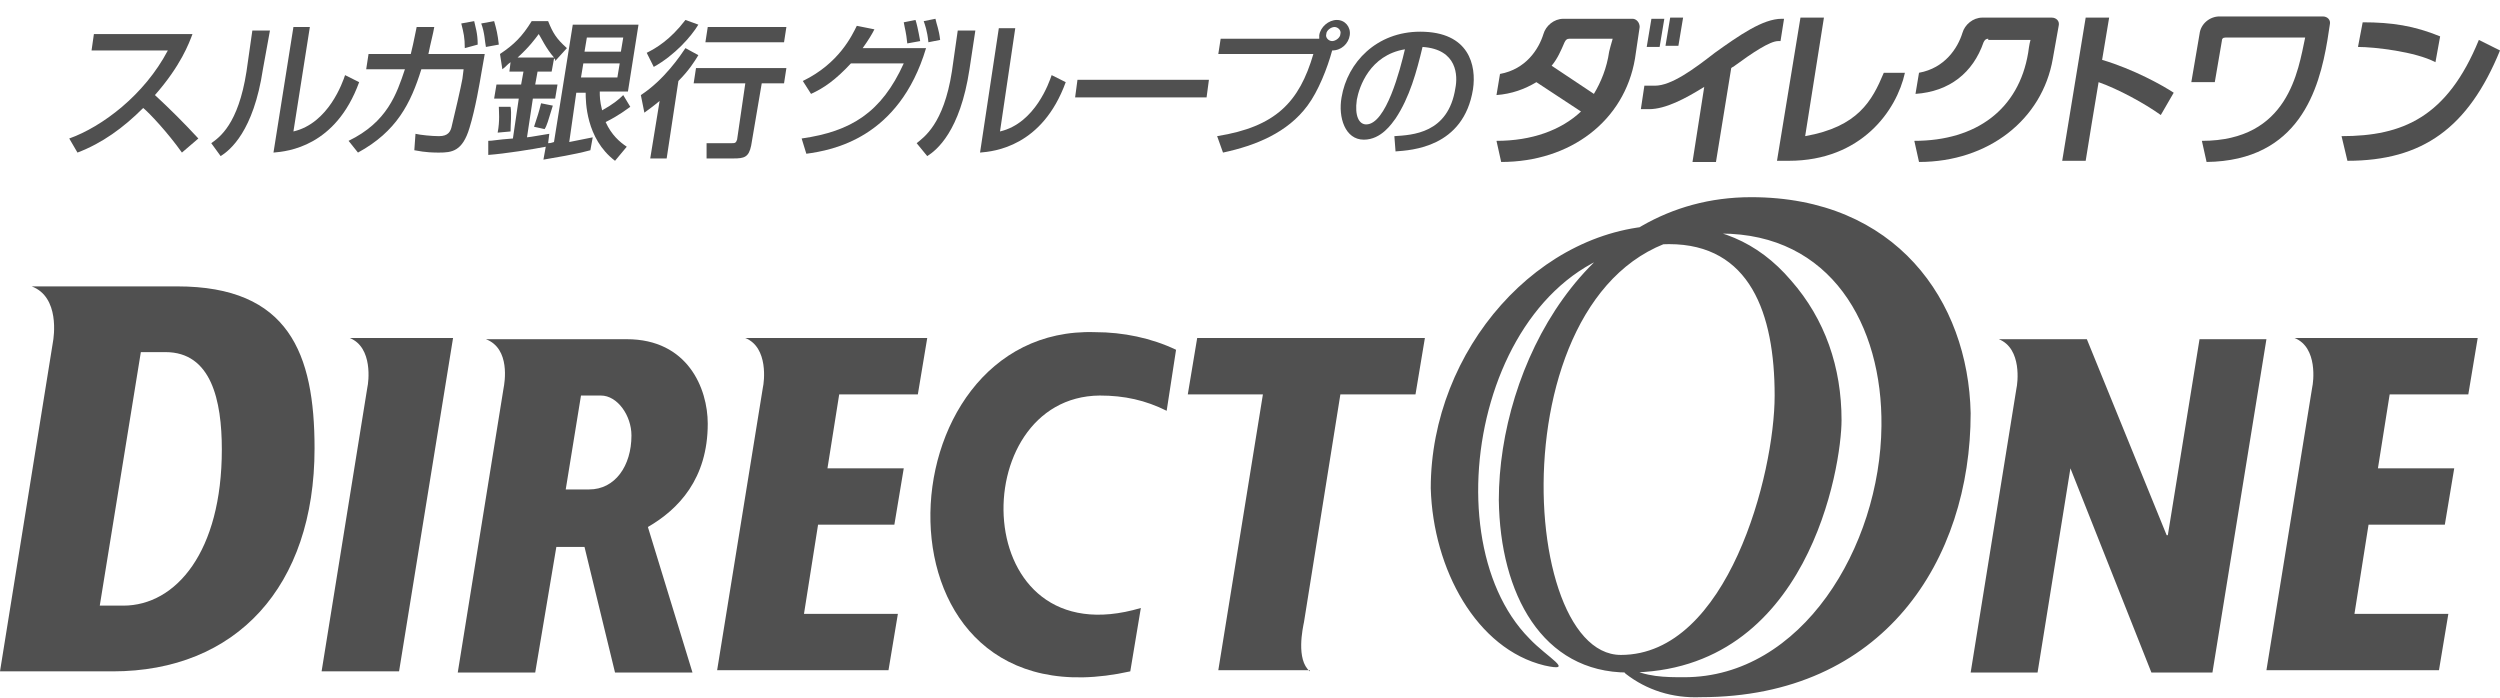 <?xml version="1.0" encoding="utf-8"?>
<!-- Generator: Adobe Illustrator 21.1.0, SVG Export Plug-In . SVG Version: 6.00 Build 0)  -->
<svg version="1.1" id="logo" xmlns="http://www.w3.org/2000/svg" xmlns:xlink="http://www.w3.org/1999/xlink" x="0px" y="0px"
	 width="213px" height="59.5px" viewBox="0 0 213 59.5" style="enable-background:new 0 0 213 59.5;" xml:space="preserve">
<style type="text/css">
	.st0{fill:#505050;}
</style>
<g>
	<g>
		<g>
			<g>
				<path class="st0" d="M131.6,56.7c2.7,0.6,0.2-0.7-1.3-2.3c-8.9-9-3.8-33.6,11.9-33.6c6.9,0,9,5.9,9,12.9c0,6.7-4,22.1-13.1,22.1
					c-9.4,0-10.5-35.9,8.5-35.9c9.4,0,13.8,7.8,13.7,16.4c-0.1,10.3-6.8,21.4-16.8,21.4c-1.6,0-3.3,0-4.9-0.9
					c-0.6-0.4-0.8-0.1-0.1,0.6c1.8,1.4,4,2.1,6.4,2c15.6,0,23-11.7,23-24.2c-0.2-9.6-6.4-18.4-18.7-18.4
					c-14.1,0-21.5,14.5-21.5,25.8c0.1,8,3.7,14.7,11,14.7c15.4,0,18.2-17.6,18.2-21.5c0-4.5-1.4-8.6-4.3-11.9
					c-2.9-3.4-6.4-4.7-10.6-4.7c-10.8,0-20.1,10.6-20.1,22.4C122.1,48.5,125.8,55.3,131.6,56.7z"/>
			</g>
			<path class="st0" d="M65,33c0.1-0.4,0.5-3.4-1.5-4.2H79l-0.8,4.8h-6.7l-1,6.3H77l-0.8,4.8h-6.5l-1.2,7.6h8l-0.8,4.8H61.1L65,33z"
				/>
			<path class="st0" d="M12,30h2.1c3.9,0,4.8,4.1,4.8,8.3c0,8.7-3.9,13.3-8.4,13.3h-2L12,30z M0,57.2h9.6c10.5,0,17.2-7.2,17.2-19
				c0-8.1-2.2-13.8-11.7-13.8H2.7c2.4,0.9,1.9,4.3,1.8,4.8L0,57.2z"/>
			<path class="st0" d="M31.3,33c0.1-0.4,0.5-3.4-1.5-4.2h8.8L34,57.2h-6.6L31.3,33z"/>
			<path class="st0" d="M111.6,57.2c-1.2-1-0.6-3.7-0.5-4.2l3.1-19.4h6.4l0.8-4.8H102l-0.8,4.8h6.4l-3.8,23.5H111.6z"/>
			<path class="st0" d="M197,33c0.1-0.4,0.5-3.4-1.5-4.2l15.6,0l-0.8,4.8h-6.7l-1,6.3h6.5l-0.8,4.8h-6.5l-1.2,7.6h8l-0.8,4.8h-14.7
				L197,33z"/>
			<path class="st0" d="M176.4,39.9L176.4,39.9l-2.8,17.4h-5.7l3.9-24.2c0.1-0.4,0.5-3.4-1.5-4.2l7.5,0l6.8,16.7h0.1l2.7-16.7h5.7
				l-4.6,28.4h-5.2L176.4,39.9z"/>
			<path class="st0" d="M49.5,33.7h1.7c1.4,0,2.6,1.7,2.6,3.4c0,2.6-1.4,4.6-3.6,4.6h-2L49.5,33.7z M60.3,36.1c0-3-1.7-7.2-6.9-7.2
				h-12c2.1,0.8,1.6,3.7,1.5,4.2l-3.9,24.2h6.6l1.8-10.7h2.4l2.6,10.7h6.6l-3.8-12.4C57.8,43.4,60.3,40.8,60.3,36.1z"/>
			<path class="st0" d="M97.2,51.8l-0.9,5.4c-22.9,5.1-21.5-29.5-3-28.9c2.4,0,4.8,0.5,6.9,1.5l-0.8,5.2c-1.8-0.9-3.6-1.3-5.7-1.3
				C82.1,33.8,82.4,56.2,97.2,51.8z"/>
		</g>
		<g>
			<g>
				<path class="st0" d="M184.1,9.8c-1.4-1-3.6-2.2-5.3-2.8c-0.1,0.5-1.1,6.7-1.1,6.7h-2l2-12.2h2l-0.6,3.6c2.7,0.8,5.2,2.2,6.1,2.8
					L184.1,9.8z"/>
				<path class="st0" d="M153.8,11.6c4.5-0.8,5.7-3,6.7-5.4h1.8c-0.7,3.2-3.7,7.5-9.9,7.5h-1l2-12.2h2L153.8,11.6z"/>
				<path class="st0" d="M151.8,1.6h0.2l-0.3,1.9h-0.2c-0.7,0-2.2,1-3.7,2.1c-0.1,0.1-0.2,0.1-0.3,0.2l-1.3,8h-2l1-6.4
					c-1.6,1-3.3,1.9-4.7,1.9h-0.7l0.3-2h0.9c1.4,0,3.3-1.4,5.1-2.8C148.2,3,150.2,1.6,151.8,1.6z"/>
				<path class="st0" d="M207.5,5.3c-1.7-0.9-5.2-1.3-6.6-1.3l0.4-2.1c2.5,0,4.4,0.3,6.6,1.2L207.5,5.3z M202.4,2.6 M211.2,3.4
					c-2.7,6.6-6.5,8.2-11.7,8.2l0.5,2.1c6.4,0,10.3-2.8,13-9.4L211.2,3.4z"/>
				<path class="st0" d="M198.3,3.4l0.2-1.3c0.1-0.4-0.2-0.7-0.6-0.7h-8.8c-0.8,0-1.6,0.6-1.7,1.5L186.7,7h2l0.6-3.5
					c0-0.2,0.1-0.3,0.3-0.3h6.8C195.8,6,195,12,187.6,12l0.4,1.8C195.9,13.7,197.6,7.6,198.3,3.4z"/>
				<path class="st0" d="M140.7,1.6h1.1l-0.4,2.4h-1.1L140.7,1.6z M141.9,3.9h1.1l0.4-2.4h-1.1L141.9,3.9z M139.1,1.6h-5.9
					c-0.8,0-1.5,0.6-1.7,1.3c-0.4,1.3-1.5,3-3.7,3.4l-0.3,1.8c1.3-0.1,2.4-0.5,3.4-1.1l3.8,2.5c-1.7,1.6-4.2,2.5-7.2,2.5l0.4,1.8
					c5.9,0,10.5-3.5,11.4-8.8l0.4-2.7C139.7,1.9,139.4,1.6,139.1,1.6z M137.1,4.4c-0.2,1.4-0.7,2.6-1.3,3.6l-3.6-2.4
					c0.5-0.6,0.8-1.3,1.1-2c0.1-0.2,0.2-0.3,0.4-0.3h3.7C137.3,3.6,137.1,4.4,137.1,4.4z"/>
				<path class="st0" d="M169.4,3.3c-0.2,0-0.3,0.1-0.4,0.3c-0.9,2.6-2.9,4.2-5.8,4.4l0.3-1.8c2.2-0.4,3.3-2.1,3.7-3.4
					c0.2-0.7,0.9-1.3,1.7-1.3h5.9c0.4,0,0.7,0.3,0.6,0.7L174.9,5c-0.9,5.2-5.5,8.8-11.4,8.8l-0.4-1.8c5.3,0,8.9-2.7,9.7-7.5
					c0,0,0.1-0.8,0.2-1.1H169.4z"/>
			</g>
			<g>
				<path class="st0" d="M5.9,11.8c2.8-1,6.4-3.7,8.4-7.5H7.8L8,2.9h8.4c-0.3,0.8-1,2.7-3.2,5.2c1.3,1.2,2.5,2.4,3.7,3.7L15.5,13
					c-1.2-1.7-2.8-3.4-3.3-3.8c-1.7,1.7-3.5,3-5.6,3.8L5.9,11.8z"/>
				<path class="st0" d="M22.4,5.9c-0.8,5.3-2.8,6.9-3.6,7.4L18,12.2c0.7-0.5,2.3-1.6,3-6.1l0.5-3.5h1.5L22.4,5.9z M25,11.2
					c3-0.7,4.2-4.2,4.4-4.8L30.6,7c-2,5.5-6.1,5.9-7.3,6L25,2.3h1.4L25,11.2z"/>
				<path class="st0" d="M41.3,4.6L41,6.3c-0.1,0.6-0.5,3-1,4.6c-0.6,2-1.5,2.1-2.6,2.1c-0.4,0-1.1,0-2.1-0.2l0.1-1.4
					c0.4,0.1,1.4,0.2,2,0.2c0.8,0,1-0.4,1.1-0.9c0.2-0.8,0.8-3.4,0.9-4l0.1-0.8h-3.6c-0.9,2.9-2.1,5.3-5.4,7.1l-0.8-1
					c3.3-1.6,4.1-4,4.8-6.1h-3.3l0.2-1.3H35c0.3-1.2,0.4-1.9,0.5-2.3l1.5,0c-0.1,0.6-0.3,1.3-0.5,2.3H41.3z M39.6,4.1
					c0-0.9-0.1-1.3-0.3-2.1l1.1-0.2c0.1,0.5,0.3,1,0.3,2L39.6,4.1z M41.4,4c-0.1-0.5-0.1-1.2-0.4-2l1.1-0.2c0.2,0.7,0.3,1.1,0.4,2
					L41.4,4z"/>
				<path class="st0" d="M46.5,12.5c-1,0.2-3.5,0.6-4.9,0.7l0-1.2c0.4,0,0.7-0.1,2.1-0.2l0.5-3.4h-2.1l0.2-1.2h2.1l0.2-1.1h-1.2
					l0.1-0.8c-0.3,0.2-0.4,0.4-0.7,0.6l-0.2-1.3c1.2-0.8,1.9-1.5,2.7-2.8h1.4c0.4,1,0.7,1.5,1.6,2.3l-1,1.1C47.3,5,47.3,5,47.2,5
					l-0.2,1.1h-1.2l-0.2,1.1h1.9l-0.2,1.2h-1.9l-0.5,3.3c0.2,0,1.8-0.3,1.9-0.3l-0.1,0.8c0.1,0,0.2,0,0.5-0.1l1.6-10h5.6l-0.9,5.7
					h-2.4c0,0.4,0,0.8,0.2,1.6c0.9-0.5,1.4-0.9,1.8-1.3l0.6,1c-0.3,0.2-0.9,0.7-2.1,1.3c0.5,1.1,1.2,1.7,1.8,2.1l-1,1.2
					c-2.5-1.9-2.5-5.1-2.5-5.8h-0.8l-0.6,4.2c1-0.2,1.5-0.3,2-0.4l-0.2,1.1c-1.5,0.4-2.9,0.6-4,0.8L46.5,12.5z M43.5,9.1
					c0.1,0.5,0,1.5,0,2.1l-1.1,0.1c0.2-1,0.1-1.9,0.1-2.2L43.5,9.1z M47.2,4.9c-0.7-0.8-1.1-1.7-1.3-2c-0.3,0.4-0.8,1.1-1.8,2H47.2z
					 M47.1,9c-0.4,1.3-0.5,1.7-0.7,2l-0.9-0.2c0.3-0.9,0.4-1.2,0.6-2L47.1,9z M50,3.2l-0.2,1.2h3.1l0.2-1.2H50z M49.7,5.4l-0.2,1.2
					h3.1l0.2-1.2H49.7z"/>
				<path class="st0" d="M59.5,2.1c-0.6,1-2,2.6-3.8,3.6l-0.6-1.2c0.8-0.4,2-1.1,3.3-2.8L59.5,2.1z M59.5,4.7
					c-0.3,0.5-0.8,1.3-1.7,2.2l-1,6.6h-1.4l0.8-4.9c-0.6,0.5-0.9,0.7-1.3,1l-0.3-1.5c2-1.3,3.4-3.4,3.8-4L59.5,4.7z M67,5.8
					l-0.2,1.3h-1.9L64,12.4c-0.2,1-0.6,1.1-1.5,1.1h-2.3l0-1.3h2.1c0.3,0,0.4,0,0.5-0.3l0.7-4.8h-4.4l0.2-1.3H67z M67,2.3l-0.2,1.3
					h-6.7l0.2-1.3H67z"/>
				<path class="st0" d="M68.4,6.9C71.5,5.4,72.6,3,73,2.2l1.5,0.3c-0.2,0.4-0.5,0.9-1,1.6h5.4c-2.3,7.7-8,8.7-10.2,9l-0.4-1.3
					c4.2-0.6,6.8-2.2,8.7-6.4h-4.5c-1.3,1.4-2.3,2.1-3.4,2.6L68.4,6.9z M77.3,3.7c-0.1-1-0.2-1.2-0.3-1.8l1-0.2
					c0.1,0.3,0.2,0.7,0.4,1.8L77.3,3.7z M79.1,3.6c-0.1-1-0.3-1.5-0.4-1.8l1-0.2c0.1,0.5,0.3,0.9,0.4,1.8L79.1,3.6z"/>
				<path class="st0" d="M82.6,5.9c-0.8,5.3-2.8,6.9-3.6,7.4l-0.9-1.1c0.6-0.5,2.3-1.6,3-6.1l0.5-3.5h1.5L82.6,5.9z M85.2,11.2
					c3-0.7,4.2-4.2,4.4-4.8L90.8,7c-2,5.5-6.1,5.9-7.3,6l1.6-10.6h1.4L85.2,11.2z"/>
				<path class="st0" d="M103,6.8l-0.2,1.5H91.6l0.2-1.5H103z"/>
				<path class="st0" d="M103.7,11.6c5-0.8,7-2.9,8.2-7h-8.1l0.2-1.3h8.4c0-0.1,0-0.1,0-0.3c0.1-0.7,0.8-1.3,1.5-1.3
					c0.7,0,1.2,0.6,1.1,1.3c-0.1,0.7-0.7,1.3-1.5,1.3c-0.4,1.5-1.2,3.5-2.1,4.7c-1.7,2.3-4.4,3.4-7.2,4L103.7,11.6z M113,2.9
					c-0.1,0.3,0.2,0.6,0.5,0.6c0.3,0,0.7-0.3,0.7-0.6c0.1-0.3-0.2-0.6-0.5-0.6C113.4,2.3,113,2.6,113,2.9z"/>
				<path class="st0" d="M118.8,11.6c1.5-0.1,4.6-0.2,5.2-4.1c0.2-1,0.2-3.3-2.8-3.5c-0.5,2.1-1.1,4.3-2.3,6.1
					c-0.3,0.4-1.2,1.8-2.7,1.8c-1.6,0-2.2-1.9-1.9-3.6c0.5-3,3-5.6,6.7-5.6c4.2,0,4.8,2.9,4.5,4.9c-0.8,5-5.3,5.2-6.6,5.3
					L118.8,11.6z M115.6,8.5c-0.2,1.4,0.2,2.1,0.8,2.1c1.7,0,2.9-4.7,3.3-6.4C116.7,4.7,115.8,7.4,115.6,8.5z"/>
			</g>
		</g>
	</g>
</g>
</svg>
